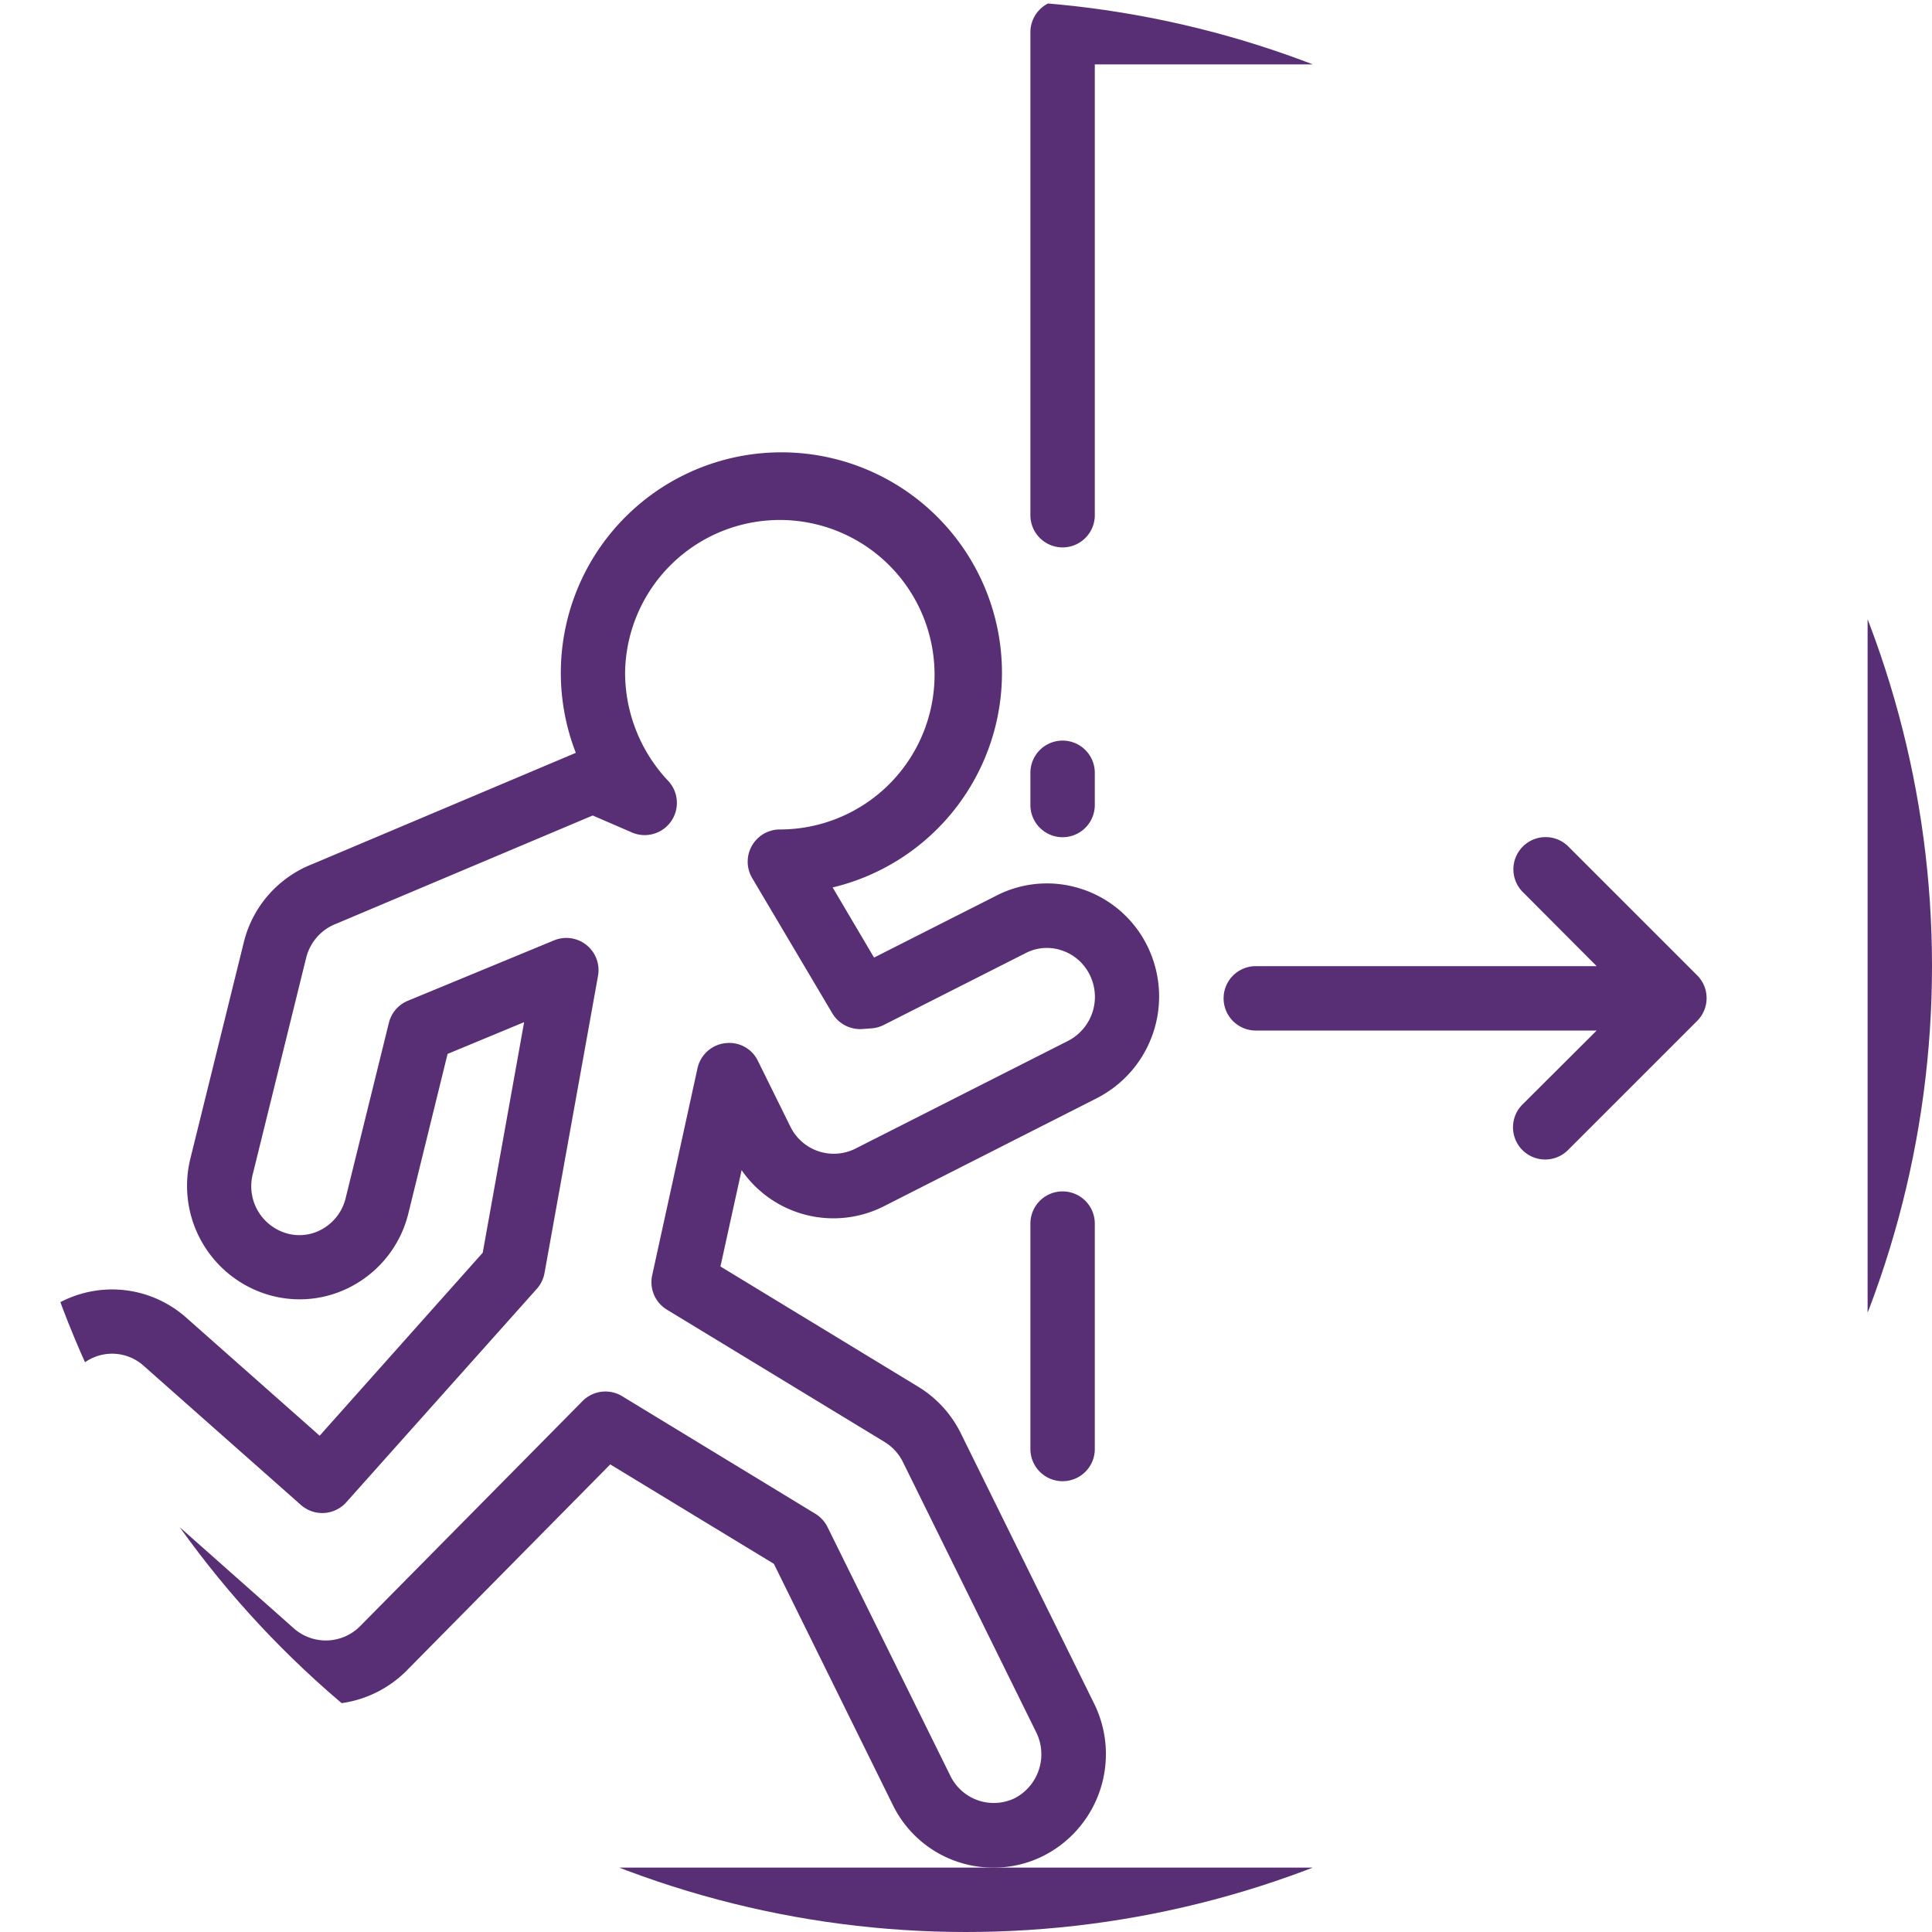 <?xml version="1.0" encoding="UTF-8"?>
<svg xmlns="http://www.w3.org/2000/svg" xmlns:xlink="http://www.w3.org/1999/xlink" width="42" height="42" viewBox="0 0 42 42">
  <defs>
    <clipPath id="clip-path">
      <circle id="Ellipse_19" data-name="Ellipse 19" cx="21" cy="21" r="21" fill="#582f75"></circle>
    </clipPath>
  </defs>
  <g id="Mask_Group_18" data-name="Mask Group 18" clip-path="url(#clip-path)">
    <g id="exit">
      <g id="Group_130" data-name="Group 130">
        <g id="Group_129" data-name="Group 129">
          <path id="Path_98" data-name="Path 98" d="M41.3,0H23.1a.7.7,0,0,0-.7.7V11.2a.7.7,0,1,0,1.4,0V1.4H40.6V40.6H.7A.7.7,0,0,0,.7,42H41.3a.7.7,0,0,0,.7-.7V.7A.7.7,0,0,0,41.3,0Z" fill="#582f75"></path>
        </g>
      </g>
      <g id="Group_132" data-name="Group 132" transform="translate(0.003 9.832)">
        <g id="Group_131" data-name="Group 131">
          <path id="Path_99" data-name="Path 99" d="M19.208,22.715l4.644-2.357a2.482,2.482,0,0,0,1.091-3.3,2.433,2.433,0,0,0-1.421-1.24,2.407,2.407,0,0,0-1.86.14L19,17.306l-.9-1.525a4.795,4.795,0,1,0-5.583-2.926L6.789,15.274a2.454,2.454,0,0,0-1.49,1.7l-1.161,4.7a2.47,2.47,0,0,0,1.774,2.985,2.4,2.4,0,0,0,1.84-.269,2.45,2.45,0,0,0,1.125-1.525L9.729,19.4l1.664-.69-.9,5.012L6.948,27.7l-2.9-2.566a2.426,2.426,0,0,0-3.425.2l-.026.03a2.485,2.485,0,0,0,.23,3.468l4.643,4.116a2.485,2.485,0,0,0,3.341-.113l4.454-4.511,3.557,2.161,2.585,5.24A2.428,2.428,0,0,0,21.6,37.089a2.4,2.4,0,0,0,1.095-.262,2.481,2.481,0,0,0,1.091-3.3l-2.9-5.88a2.454,2.454,0,0,0-.925-1.011l-4.3-2.615.46-2.094A2.426,2.426,0,0,0,19.208,22.715Zm-3.446-3.548a.7.7,0,0,0-.6.545l-.985,4.5a.7.7,0,0,0,.32.748l4.729,2.874a1.064,1.064,0,0,1,.4.435l2.9,5.88a1.077,1.077,0,0,1-.467,1.431h0a1.05,1.05,0,0,1-1.394-.474l-2.677-5.421a.7.7,0,0,0-.264-.288l-4.2-2.556a.7.7,0,0,0-.862.107L7.816,31.852A1.05,1.05,0,0,1,6.4,31.9L1.757,27.784a1.081,1.081,0,0,1-.1-1.508A1.026,1.026,0,0,1,3.1,26.161l.017.015L6.54,29.205a.7.7,0,0,0,.986-.057l4.143-4.641a.7.7,0,0,0,.167-.342L13,17.7a.7.7,0,0,0-.957-.768L8.865,18.245a.7.7,0,0,0-.412.479l-.94,3.811a1.055,1.055,0,0,1-.484.659,1,1,0,0,1-.775.113,1.065,1.065,0,0,1-.76-1.292l1.161-4.705a1.068,1.068,0,0,1,.656-.741l5.573-2.352.855.37a.7.7,0,0,0,.788-1.12,3.43,3.43,0,0,1-.939-2.362,3.364,3.364,0,1,1,3.363,3.416.7.7,0,0,0-.6,1.057l1.742,2.94a.706.706,0,0,0,.657.341l.2-.015a.707.707,0,0,0,.261-.073l3.086-1.563a1.006,1.006,0,0,1,.785-.058,1.044,1.044,0,0,1,.607.531,1.076,1.076,0,0,1-.468,1.434l-4.644,2.353a1.05,1.05,0,0,1-1.392-.479l-.709-1.436A.688.688,0,0,0,15.762,19.168Z" transform="translate(-0.002 -6.321)" fill="#582f75"></path>
        </g>
      </g>
      <g id="Group_134" data-name="Group 134" transform="translate(26.6 18.209)">
        <g id="Group_133" data-name="Group 133">
          <path id="Path_100" data-name="Path 100" d="M27.395,14.7l-2.8-2.8a.7.7,0,0,0-.99.99L25.21,14.5H17.8a.7.7,0,0,0,0,1.4h7.41L23.605,17.5a.7.7,0,1,0,.973,1.007l.017-.017,2.8-2.8A.7.7,0,0,0,27.395,14.7Z" transform="translate(-17.1 -11.706)" fill="#582f75"></path>
        </g>
      </g>
      <g id="Group_136" data-name="Group 136" transform="translate(22.4 25.9)">
        <g id="Group_135" data-name="Group 135">
          <path id="Path_101" data-name="Path 101" d="M15.1,16.65a.7.7,0,0,0-.7.7v4.9a.7.7,0,0,0,1.4,0v-4.9A.7.7,0,0,0,15.1,16.65Z" transform="translate(-14.4 -16.65)" fill="#582f75"></path>
        </g>
      </g>
      <g id="Group_138" data-name="Group 138" transform="translate(22.4 16.1)">
        <g id="Group_137" data-name="Group 137">
          <path id="Path_102" data-name="Path 102" d="M15.1,10.35a.7.7,0,0,0-.7.7v.7a.7.7,0,1,0,1.4,0v-.7A.7.7,0,0,0,15.1,10.35Z" transform="translate(-14.4 -10.35)" fill="#582f75"></path>
        </g>
      </g>
    </g>
  </g>
</svg>
